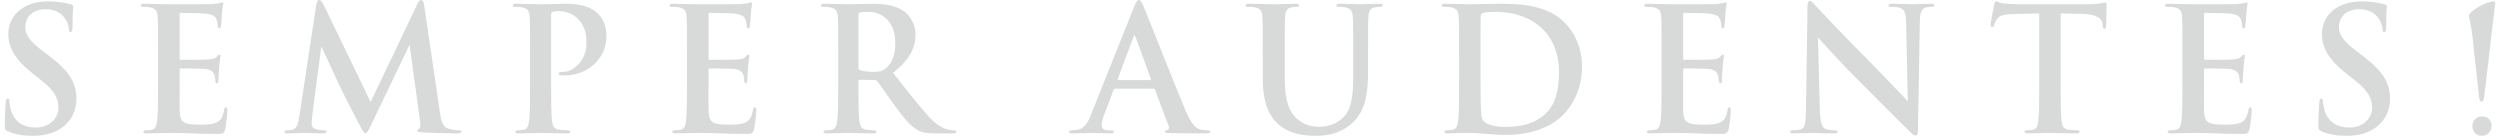 <svg width="452" height="25" viewBox="0 0 452 25" fill="none" xmlns="http://www.w3.org/2000/svg">
<path d="M5.977 24.552C4.179 24.552 2.784 24.335 1.451 23.746C0.955 23.529 0.862 23.374 0.862 22.692C0.862 20.987 0.986 19.127 1.017 18.631C1.048 18.166 1.141 17.825 1.389 17.825C1.668 17.825 1.699 18.104 1.699 18.352C1.699 18.755 1.823 19.406 1.978 19.933C2.66 22.227 4.489 23.064 6.411 23.064C9.201 23.064 10.565 21.173 10.565 19.53C10.565 18.011 10.1 16.585 7.527 14.57L6.101 13.454C2.691 10.788 1.513 8.618 1.513 6.107C1.513 2.697 4.365 0.248 8.674 0.248C9.852 0.248 10.782 0.372 11.526 0.496C12.053 0.589 12.456 0.682 12.797 0.775C13.076 0.837 13.231 0.93 13.231 1.147C13.231 1.55 13.107 2.449 13.107 4.867C13.107 5.549 13.014 5.797 12.766 5.797C12.549 5.797 12.456 5.611 12.456 5.239C12.456 4.96 12.301 3.999 11.65 3.193C11.185 2.604 10.286 1.674 8.271 1.674C5.977 1.674 4.582 3.007 4.582 4.867C4.582 6.293 5.295 7.378 7.868 9.331L8.736 9.982C12.487 12.803 13.82 14.942 13.82 17.887C13.82 19.685 13.138 21.824 10.906 23.281C9.356 24.273 7.62 24.552 5.977 24.552Z" fill="#D8D9D9"/>
<path d="M28.577 15.128V9.672C28.577 4.96 28.577 4.092 28.515 3.1C28.453 2.046 28.205 1.55 27.182 1.333C26.934 1.271 26.407 1.24 25.973 1.24C25.632 1.24 25.446 1.178 25.446 0.961C25.446 0.744 25.663 0.682 26.128 0.682C27.554 0.682 28.98 0.775 30.592 0.775C31.584 0.775 37.753 0.775 38.342 0.744C38.931 0.682 39.427 0.62 39.675 0.558C39.83 0.527 40.016 0.434 40.171 0.434C40.326 0.434 40.357 0.558 40.357 0.713C40.357 0.93 40.202 1.302 40.109 2.728C40.078 3.038 40.016 4.402 39.954 4.774C39.923 4.929 39.861 5.115 39.644 5.115C39.427 5.115 39.365 4.929 39.365 4.557C39.365 4.433 39.334 3.937 39.179 3.565C38.962 3.007 38.652 2.635 37.102 2.449C36.575 2.387 33.32 2.325 32.7 2.325C32.545 2.325 32.483 2.418 32.483 2.635V10.478C32.483 10.695 32.514 10.819 32.7 10.819C33.382 10.819 36.947 10.819 37.66 10.757C38.404 10.695 38.869 10.602 39.148 10.292C39.365 10.044 39.489 9.889 39.644 9.889C39.768 9.889 39.861 9.951 39.861 10.137C39.861 10.323 39.737 10.819 39.613 12.4C39.582 13.02 39.489 14.26 39.489 14.477C39.489 14.725 39.489 15.066 39.21 15.066C38.993 15.066 38.931 14.725 38.931 14.57C38.9 14.26 38.9 14.074 38.807 13.671C38.652 13.051 38.218 12.586 37.071 12.462C36.482 12.4 33.413 12.369 32.669 12.369C32.514 12.369 32.483 12.493 32.483 12.679V15.128C32.483 16.182 32.452 19.034 32.483 19.933C32.545 22.072 33.041 22.537 36.203 22.537C37.009 22.537 38.311 22.537 39.117 22.165C39.923 21.793 40.295 21.142 40.512 19.871C40.574 19.53 40.636 19.406 40.853 19.406C41.101 19.406 41.101 19.654 41.101 19.964C41.101 20.677 40.853 22.785 40.698 23.405C40.481 24.211 40.202 24.211 39.024 24.211C36.265 24.211 33.537 24.025 30.437 24.025C29.197 24.025 27.926 24.118 26.531 24.118C26.128 24.118 25.911 24.025 25.911 23.808C25.911 23.653 26.035 23.56 26.407 23.56C26.872 23.56 27.244 23.498 27.523 23.436C28.143 23.312 28.298 22.63 28.422 21.731C28.577 20.429 28.577 17.98 28.577 15.128Z" fill="#D8D9D9"/>
<path d="M76.688 0.961L79.509 20.119C79.788 22.072 80.098 22.971 81.028 23.25C81.927 23.529 82.547 23.56 82.95 23.56C83.229 23.56 83.446 23.591 83.446 23.777C83.446 24.025 83.074 24.118 82.64 24.118C81.865 24.118 77.587 24.025 76.347 23.932C75.634 23.87 75.448 23.777 75.448 23.591C75.448 23.436 75.572 23.343 75.789 23.25C75.975 23.188 76.068 22.785 75.944 21.917L74.053 8.091L67.202 22.351C66.489 23.808 66.334 24.087 66.055 24.087C65.776 24.087 65.466 23.467 64.97 22.537C64.226 21.111 61.777 16.368 61.405 15.5C61.126 14.849 59.173 10.726 58.088 8.401L56.445 20.956C56.383 21.514 56.352 21.917 56.352 22.413C56.352 23.002 56.755 23.281 57.282 23.405C57.84 23.529 58.274 23.56 58.584 23.56C58.832 23.56 59.049 23.622 59.049 23.777C59.049 24.056 58.77 24.118 58.305 24.118C57.003 24.118 55.608 24.025 55.05 24.025C54.461 24.025 52.973 24.118 51.981 24.118C51.671 24.118 51.423 24.056 51.423 23.777C51.423 23.622 51.609 23.56 51.919 23.56C52.167 23.56 52.384 23.56 52.849 23.467C53.717 23.281 53.965 22.072 54.12 21.018L57.189 0.806C57.282 0.279 57.468 0 57.716 0C57.964 0 58.15 0.155 58.553 0.961L67.016 18.445L75.448 0.744C75.696 0.248 75.851 0 76.13 0C76.409 0 76.595 0.31 76.688 0.961Z" fill="#D8D9D9"/>
<path d="M95.829 15.128V9.672C95.829 4.96 95.829 4.092 95.767 3.1C95.705 2.046 95.457 1.55 94.434 1.333C94.186 1.271 93.659 1.24 93.225 1.24C92.884 1.24 92.698 1.178 92.698 0.961C92.698 0.744 92.915 0.682 93.38 0.682C95.023 0.682 96.976 0.775 97.844 0.775C99.115 0.775 100.913 0.682 102.339 0.682C106.214 0.682 107.454 1.86 108.167 2.542C108.849 3.224 109.655 4.464 109.655 6.603C109.655 10.416 106.431 13.64 102.029 13.64C101.874 13.64 101.533 13.64 101.378 13.609C101.223 13.578 101.006 13.547 101.006 13.33C101.006 13.082 101.223 12.989 101.874 12.989C103.61 12.989 106.028 11.005 106.028 7.843C106.028 6.82 106.028 4.774 104.292 3.224C103.176 2.201 101.812 2.015 101.099 2.015C100.634 2.015 100.169 2.046 99.89 2.139C99.735 2.201 99.642 2.387 99.642 2.728V15.128C99.642 17.98 99.642 20.429 99.797 21.762C99.89 22.63 100.076 23.312 101.006 23.436C101.44 23.498 102.122 23.56 102.587 23.56C102.928 23.56 103.083 23.653 103.083 23.808C103.083 24.025 102.835 24.118 102.494 24.118C100.448 24.118 98.495 24.025 97.689 24.025C96.976 24.025 95.023 24.118 93.783 24.118C93.38 24.118 93.163 24.025 93.163 23.808C93.163 23.653 93.287 23.56 93.659 23.56C94.124 23.56 94.496 23.498 94.775 23.436C95.395 23.312 95.55 22.63 95.674 21.731C95.829 20.429 95.829 17.98 95.829 15.128Z" fill="#D8D9D9"/>
<path d="M124.202 15.128V9.672C124.202 4.96 124.202 4.092 124.14 3.1C124.078 2.046 123.83 1.55 122.807 1.333C122.559 1.271 122.032 1.24 121.598 1.24C121.257 1.24 121.071 1.178 121.071 0.961C121.071 0.744 121.288 0.682 121.753 0.682C123.179 0.682 124.605 0.775 126.217 0.775C127.209 0.775 133.378 0.775 133.967 0.744C134.556 0.682 135.052 0.62 135.3 0.558C135.455 0.527 135.641 0.434 135.796 0.434C135.951 0.434 135.982 0.558 135.982 0.713C135.982 0.93 135.827 1.302 135.734 2.728C135.703 3.038 135.641 4.402 135.579 4.774C135.548 4.929 135.486 5.115 135.269 5.115C135.052 5.115 134.99 4.929 134.99 4.557C134.99 4.433 134.959 3.937 134.804 3.565C134.587 3.007 134.277 2.635 132.727 2.449C132.2 2.387 128.945 2.325 128.325 2.325C128.17 2.325 128.108 2.418 128.108 2.635V10.478C128.108 10.695 128.139 10.819 128.325 10.819C129.007 10.819 132.572 10.819 133.285 10.757C134.029 10.695 134.494 10.602 134.773 10.292C134.99 10.044 135.114 9.889 135.269 9.889C135.393 9.889 135.486 9.951 135.486 10.137C135.486 10.323 135.362 10.819 135.238 12.4C135.207 13.02 135.114 14.26 135.114 14.477C135.114 14.725 135.114 15.066 134.835 15.066C134.618 15.066 134.556 14.725 134.556 14.57C134.525 14.26 134.525 14.074 134.432 13.671C134.277 13.051 133.843 12.586 132.696 12.462C132.107 12.4 129.038 12.369 128.294 12.369C128.139 12.369 128.108 12.493 128.108 12.679V15.128C128.108 16.182 128.077 19.034 128.108 19.933C128.17 22.072 128.666 22.537 131.828 22.537C132.634 22.537 133.936 22.537 134.742 22.165C135.548 21.793 135.92 21.142 136.137 19.871C136.199 19.53 136.261 19.406 136.478 19.406C136.726 19.406 136.726 19.654 136.726 19.964C136.726 20.677 136.478 22.785 136.323 23.405C136.106 24.211 135.827 24.211 134.649 24.211C131.89 24.211 129.162 24.025 126.062 24.025C124.822 24.025 123.551 24.118 122.156 24.118C121.753 24.118 121.536 24.025 121.536 23.808C121.536 23.653 121.66 23.56 122.032 23.56C122.497 23.56 122.869 23.498 123.148 23.436C123.768 23.312 123.923 22.63 124.047 21.731C124.202 20.429 124.202 17.98 124.202 15.128Z" fill="#D8D9D9"/>
<path d="M151.547 15.128V9.672C151.547 4.96 151.547 4.092 151.485 3.1C151.423 2.046 151.175 1.55 150.152 1.333C149.904 1.271 149.377 1.24 148.943 1.24C148.602 1.24 148.416 1.178 148.416 0.961C148.416 0.744 148.633 0.682 149.098 0.682C150.741 0.682 152.694 0.775 153.345 0.775C154.399 0.775 156.755 0.682 157.716 0.682C159.669 0.682 161.746 0.868 163.42 2.015C164.288 2.604 165.528 4.185 165.528 6.262C165.528 8.556 164.598 10.633 161.467 13.175C164.226 16.647 166.365 19.437 168.194 21.359C169.93 23.157 171.17 23.374 171.635 23.467C171.976 23.529 172.255 23.56 172.503 23.56C172.751 23.56 172.875 23.653 172.875 23.808C172.875 24.056 172.658 24.118 172.286 24.118H169.248C167.512 24.118 166.737 23.963 165.931 23.529C164.598 22.816 163.42 21.359 161.684 18.972C160.444 17.267 159.018 15.159 158.615 14.694C158.46 14.508 158.274 14.477 158.057 14.477L155.453 14.415C155.298 14.415 155.205 14.477 155.205 14.663V15.097C155.205 17.98 155.205 20.429 155.36 21.731C155.453 22.63 155.639 23.312 156.569 23.436C157.034 23.498 157.716 23.56 158.088 23.56C158.336 23.56 158.46 23.653 158.46 23.808C158.46 24.025 158.243 24.118 157.84 24.118C156.042 24.118 153.748 24.025 153.283 24.025C152.694 24.025 150.741 24.118 149.501 24.118C149.098 24.118 148.881 24.025 148.881 23.808C148.881 23.653 149.005 23.56 149.377 23.56C149.842 23.56 150.214 23.498 150.493 23.436C151.113 23.312 151.268 22.63 151.392 21.731C151.547 20.429 151.547 17.98 151.547 15.128ZM155.205 2.697V12.121C155.205 12.462 155.267 12.586 155.484 12.679C156.135 12.896 157.065 12.989 157.84 12.989C159.08 12.989 159.483 12.865 160.041 12.462C160.971 11.78 161.87 10.354 161.87 7.812C161.87 3.41 158.956 2.139 157.127 2.139C156.352 2.139 155.794 2.17 155.484 2.263C155.267 2.325 155.205 2.449 155.205 2.697Z" fill="#D8D9D9"/>
<path d="M208.515 16.027H201.602C201.447 16.027 201.385 16.089 201.323 16.275L199.649 20.708C199.339 21.483 199.184 22.227 199.184 22.599C199.184 23.157 199.463 23.56 200.424 23.56C200.579 23.56 200.765 23.56 200.889 23.56C201.261 23.56 201.354 23.622 201.354 23.808C201.354 24.056 201.168 24.118 200.827 24.118C199.835 24.118 198.502 24.025 197.541 24.025C197.2 24.025 195.495 24.118 193.883 24.118C193.48 24.118 193.294 24.056 193.294 23.808C193.294 23.622 193.48 23.56 193.728 23.56C194.007 23.56 194.379 23.529 194.627 23.498C196.053 23.312 196.642 22.258 197.262 20.708L205.043 1.24C205.415 0.341 205.632 0 205.911 0C206.159 0 206.376 0.279 206.686 0.992C207.43 2.697 212.39 15.345 214.374 20.057C215.552 22.847 216.451 23.281 217.102 23.436C217.567 23.529 218.032 23.56 218.404 23.56C218.652 23.56 218.807 23.622 218.807 23.808C218.807 24.056 218.528 24.118 217.381 24.118C216.265 24.118 213.785 24.118 211.305 24.056C210.747 24.025 210.592 23.994 210.592 23.808C210.592 23.653 210.716 23.56 211.026 23.529C211.243 23.467 211.46 23.188 211.305 22.816L208.825 16.244C208.763 16.089 208.67 16.027 208.515 16.027ZM202.222 14.477H207.926C208.081 14.477 208.112 14.384 208.081 14.291L205.291 6.634C205.198 6.355 205.074 6.262 204.95 6.634L202.098 14.26C202.067 14.384 202.098 14.477 202.222 14.477Z" fill="#D8D9D9"/>
<path d="M232.279 9.672V14.012C232.279 18.507 233.178 20.398 234.697 21.638C236.092 22.785 237.518 22.909 238.572 22.909C239.936 22.909 241.61 22.475 242.85 21.235C244.555 19.53 244.648 16.74 244.648 13.547V9.672C244.648 4.96 244.648 4.092 244.586 3.1C244.524 2.046 244.276 1.55 243.253 1.333C243.005 1.271 242.478 1.24 242.137 1.24C241.796 1.24 241.61 1.178 241.61 0.961C241.61 0.744 241.827 0.682 242.261 0.682C243.842 0.682 245.795 0.775 245.826 0.775C246.198 0.775 248.151 0.682 249.36 0.682C249.794 0.682 250.011 0.744 250.011 0.961C250.011 1.178 249.825 1.24 249.453 1.24C249.112 1.24 248.926 1.271 248.554 1.333C247.717 1.488 247.469 2.015 247.407 3.1C247.345 4.092 247.345 4.96 247.345 9.672V12.989C247.345 16.43 247.004 20.088 244.4 22.32C242.199 24.211 239.967 24.552 237.952 24.552C236.309 24.552 233.333 24.459 231.07 22.413C229.489 20.987 228.311 18.693 228.311 14.198V9.672C228.311 4.96 228.311 4.092 228.249 3.1C228.187 2.046 227.939 1.55 226.916 1.333C226.668 1.271 226.141 1.24 225.707 1.24C225.366 1.24 225.18 1.178 225.18 0.961C225.18 0.744 225.397 0.682 225.862 0.682C227.505 0.682 229.458 0.775 230.388 0.775C231.132 0.775 233.085 0.682 234.201 0.682C234.666 0.682 234.883 0.744 234.883 0.961C234.883 1.178 234.697 1.24 234.387 1.24C234.046 1.24 233.86 1.271 233.488 1.333C232.651 1.488 232.403 2.015 232.341 3.1C232.279 4.092 232.279 4.96 232.279 9.672Z" fill="#D8D9D9"/>
<path d="M263.799 15.128V9.672C263.799 4.96 263.799 4.092 263.737 3.1C263.675 2.046 263.427 1.55 262.404 1.333C262.156 1.271 261.629 1.24 261.195 1.24C260.854 1.24 260.668 1.178 260.668 0.961C260.668 0.744 260.885 0.682 261.35 0.682C262.993 0.682 264.946 0.775 265.814 0.775C266.775 0.775 268.728 0.682 270.588 0.682C274.463 0.682 279.64 0.682 283.019 4.216C284.569 5.828 286.026 8.401 286.026 12.09C286.026 15.996 284.383 18.972 282.647 20.739C281.221 22.196 277.997 24.397 272.262 24.397C271.146 24.397 269.875 24.304 268.697 24.211C267.519 24.118 266.434 24.025 265.659 24.025C265.318 24.025 264.636 24.025 263.892 24.056C263.179 24.056 262.373 24.118 261.753 24.118C261.35 24.118 261.133 24.025 261.133 23.808C261.133 23.653 261.257 23.56 261.629 23.56C262.094 23.56 262.466 23.498 262.745 23.436C263.365 23.312 263.52 22.63 263.644 21.731C263.799 20.429 263.799 17.98 263.799 15.128ZM267.674 9.176V13.082C267.674 16.368 267.705 18.755 267.736 19.344C267.767 20.119 267.829 21.359 268.077 21.7C268.48 22.289 269.689 22.94 272.138 22.94C275.3 22.94 277.408 22.32 279.268 20.708C281.252 19.003 281.872 16.182 281.872 12.989C281.872 9.052 280.229 6.51 278.896 5.239C276.044 2.511 272.51 2.139 270.092 2.139C269.472 2.139 268.325 2.232 268.077 2.356C267.798 2.48 267.705 2.635 267.705 2.976C267.674 4.03 267.674 6.727 267.674 9.176Z" fill="#D8D9D9"/>
<path d="M300.407 15.128V9.672C300.407 4.96 300.407 4.092 300.345 3.1C300.283 2.046 300.035 1.55 299.012 1.333C298.764 1.271 298.237 1.24 297.803 1.24C297.462 1.24 297.276 1.178 297.276 0.961C297.276 0.744 297.493 0.682 297.958 0.682C299.384 0.682 300.81 0.775 302.422 0.775C303.414 0.775 309.583 0.775 310.172 0.744C310.761 0.682 311.257 0.62 311.505 0.558C311.66 0.527 311.846 0.434 312.001 0.434C312.156 0.434 312.187 0.558 312.187 0.713C312.187 0.93 312.032 1.302 311.939 2.728C311.908 3.038 311.846 4.402 311.784 4.774C311.753 4.929 311.691 5.115 311.474 5.115C311.257 5.115 311.195 4.929 311.195 4.557C311.195 4.433 311.164 3.937 311.009 3.565C310.792 3.007 310.482 2.635 308.932 2.449C308.405 2.387 305.15 2.325 304.53 2.325C304.375 2.325 304.313 2.418 304.313 2.635V10.478C304.313 10.695 304.344 10.819 304.53 10.819C305.212 10.819 308.777 10.819 309.49 10.757C310.234 10.695 310.699 10.602 310.978 10.292C311.195 10.044 311.319 9.889 311.474 9.889C311.598 9.889 311.691 9.951 311.691 10.137C311.691 10.323 311.567 10.819 311.443 12.4C311.412 13.02 311.319 14.26 311.319 14.477C311.319 14.725 311.319 15.066 311.04 15.066C310.823 15.066 310.761 14.725 310.761 14.57C310.73 14.26 310.73 14.074 310.637 13.671C310.482 13.051 310.048 12.586 308.901 12.462C308.312 12.4 305.243 12.369 304.499 12.369C304.344 12.369 304.313 12.493 304.313 12.679V15.128C304.313 16.182 304.282 19.034 304.313 19.933C304.375 22.072 304.871 22.537 308.033 22.537C308.839 22.537 310.141 22.537 310.947 22.165C311.753 21.793 312.125 21.142 312.342 19.871C312.404 19.53 312.466 19.406 312.683 19.406C312.931 19.406 312.931 19.654 312.931 19.964C312.931 20.677 312.683 22.785 312.528 23.405C312.311 24.211 312.032 24.211 310.854 24.211C308.095 24.211 305.367 24.025 302.267 24.025C301.027 24.025 299.756 24.118 298.361 24.118C297.958 24.118 297.741 24.025 297.741 23.808C297.741 23.653 297.865 23.56 298.237 23.56C298.702 23.56 299.074 23.498 299.353 23.436C299.973 23.312 300.128 22.63 300.252 21.731C300.407 20.429 300.407 17.98 300.407 15.128Z" fill="#D8D9D9"/>
<path d="M326.522 19.561C326.615 12.989 326.739 5.332 326.801 1.209C326.801 0.589 326.894 0.155 327.204 0.155C327.545 0.155 327.824 0.558 328.351 1.116C328.723 1.519 333.435 6.572 337.961 11.067C340.069 13.175 344.409 17.794 344.936 18.29L344.626 4.216C344.595 2.325 344.316 1.736 343.572 1.426C343.107 1.24 342.363 1.24 341.929 1.24C341.557 1.24 341.433 1.147 341.433 0.961C341.433 0.713 341.774 0.682 342.239 0.682C343.851 0.682 345.339 0.775 345.99 0.775C346.331 0.775 347.509 0.682 349.028 0.682C349.431 0.682 349.741 0.713 349.741 0.961C349.741 1.147 349.555 1.24 349.183 1.24C348.873 1.24 348.625 1.24 348.253 1.333C347.385 1.581 347.137 2.232 347.106 3.968C346.982 10.509 346.889 16.988 346.765 23.529C346.765 24.211 346.641 24.49 346.362 24.49C346.021 24.49 345.649 24.149 345.308 23.808C343.355 21.948 339.387 17.887 336.163 14.694C332.784 11.346 329.25 7.378 328.692 6.789L329.033 19.902C329.095 22.32 329.498 23.126 330.118 23.343C330.645 23.529 331.234 23.56 331.73 23.56C332.071 23.56 332.257 23.622 332.257 23.808C332.257 24.056 331.978 24.118 331.544 24.118C329.529 24.118 328.289 24.025 327.7 24.025C327.421 24.025 325.964 24.118 324.352 24.118C323.949 24.118 323.67 24.087 323.67 23.808C323.67 23.622 323.856 23.56 324.166 23.56C324.569 23.56 325.127 23.529 325.561 23.405C326.367 23.157 326.491 22.258 326.522 19.561Z" fill="#D8D9D9"/>
<path d="M372.565 2.418V15.128C372.565 17.98 372.565 20.429 372.72 21.762C372.813 22.63 372.999 23.312 373.929 23.436C374.363 23.498 375.045 23.56 375.51 23.56C375.851 23.56 376.006 23.653 376.006 23.808C376.006 24.025 375.758 24.118 375.417 24.118C373.371 24.118 371.418 24.025 370.55 24.025C369.837 24.025 367.884 24.118 366.644 24.118C366.241 24.118 366.024 24.025 366.024 23.808C366.024 23.653 366.148 23.56 366.52 23.56C366.985 23.56 367.357 23.498 367.636 23.436C368.256 23.312 368.442 22.63 368.535 21.731C368.69 20.429 368.69 17.98 368.69 15.128V2.418C367.512 2.449 365.59 2.511 364.071 2.542C362.273 2.604 361.529 2.759 361.064 3.441C360.754 3.906 360.599 4.278 360.537 4.526C360.475 4.774 360.382 4.898 360.196 4.898C359.979 4.898 359.917 4.743 359.917 4.402C359.917 3.906 360.506 1.085 360.568 0.837C360.661 0.434 360.754 0.248 360.94 0.248C361.188 0.248 361.498 0.558 362.273 0.62C363.172 0.713 364.35 0.775 365.373 0.775H377.649C378.641 0.775 379.323 0.682 379.788 0.62C380.253 0.527 380.501 0.465 380.625 0.465C380.842 0.465 380.873 0.651 380.873 1.116C380.873 1.767 380.78 3.906 380.78 4.712C380.749 5.022 380.687 5.208 380.501 5.208C380.253 5.208 380.191 5.053 380.16 4.588C380.16 4.495 380.129 4.34 380.129 4.247C380.067 3.441 379.23 2.573 376.471 2.511C375.665 2.48 374.394 2.449 372.565 2.418Z" fill="#D8D9D9"/>
<path d="M394.579 15.128V9.672C394.579 4.96 394.579 4.092 394.517 3.1C394.455 2.046 394.207 1.55 393.184 1.333C392.936 1.271 392.409 1.24 391.975 1.24C391.634 1.24 391.448 1.178 391.448 0.961C391.448 0.744 391.665 0.682 392.13 0.682C393.556 0.682 394.982 0.775 396.594 0.775C397.586 0.775 403.755 0.775 404.344 0.744C404.933 0.682 405.429 0.62 405.677 0.558C405.832 0.527 406.018 0.434 406.173 0.434C406.328 0.434 406.359 0.558 406.359 0.713C406.359 0.93 406.204 1.302 406.111 2.728C406.08 3.038 406.018 4.402 405.956 4.774C405.925 4.929 405.863 5.115 405.646 5.115C405.429 5.115 405.367 4.929 405.367 4.557C405.367 4.433 405.336 3.937 405.181 3.565C404.964 3.007 404.654 2.635 403.104 2.449C402.577 2.387 399.322 2.325 398.702 2.325C398.547 2.325 398.485 2.418 398.485 2.635V10.478C398.485 10.695 398.516 10.819 398.702 10.819C399.384 10.819 402.949 10.819 403.662 10.757C404.406 10.695 404.871 10.602 405.15 10.292C405.367 10.044 405.491 9.889 405.646 9.889C405.77 9.889 405.863 9.951 405.863 10.137C405.863 10.323 405.739 10.819 405.615 12.4C405.584 13.02 405.491 14.26 405.491 14.477C405.491 14.725 405.491 15.066 405.212 15.066C404.995 15.066 404.933 14.725 404.933 14.57C404.902 14.26 404.902 14.074 404.809 13.671C404.654 13.051 404.22 12.586 403.073 12.462C402.484 12.4 399.415 12.369 398.671 12.369C398.516 12.369 398.485 12.493 398.485 12.679V15.128C398.485 16.182 398.454 19.034 398.485 19.933C398.547 22.072 399.043 22.537 402.205 22.537C403.011 22.537 404.313 22.537 405.119 22.165C405.925 21.793 406.297 21.142 406.514 19.871C406.576 19.53 406.638 19.406 406.855 19.406C407.103 19.406 407.103 19.654 407.103 19.964C407.103 20.677 406.855 22.785 406.7 23.405C406.483 24.211 406.204 24.211 405.026 24.211C402.267 24.211 399.539 24.025 396.439 24.025C395.199 24.025 393.928 24.118 392.533 24.118C392.13 24.118 391.913 24.025 391.913 23.808C391.913 23.653 392.037 23.56 392.409 23.56C392.874 23.56 393.246 23.498 393.525 23.436C394.145 23.312 394.3 22.63 394.424 21.731C394.579 20.429 394.579 17.98 394.579 15.128Z" fill="#D8D9D9"/>
<path d="M424.276 24.552C422.478 24.552 421.083 24.335 419.75 23.746C419.254 23.529 419.161 23.374 419.161 22.692C419.161 20.987 419.285 19.127 419.316 18.631C419.347 18.166 419.44 17.825 419.688 17.825C419.967 17.825 419.998 18.104 419.998 18.352C419.998 18.755 420.122 19.406 420.277 19.933C420.959 22.227 422.788 23.064 424.71 23.064C427.5 23.064 428.864 21.173 428.864 19.53C428.864 18.011 428.399 16.585 425.826 14.57L424.4 13.454C420.99 10.788 419.812 8.618 419.812 6.107C419.812 2.697 422.664 0.248 426.973 0.248C428.151 0.248 429.081 0.372 429.825 0.496C430.352 0.589 430.755 0.682 431.096 0.775C431.375 0.837 431.53 0.93 431.53 1.147C431.53 1.55 431.406 2.449 431.406 4.867C431.406 5.549 431.313 5.797 431.065 5.797C430.848 5.797 430.755 5.611 430.755 5.239C430.755 4.96 430.6 3.999 429.949 3.193C429.484 2.604 428.585 1.674 426.57 1.674C424.276 1.674 422.881 3.007 422.881 4.867C422.881 6.293 423.594 7.378 426.167 9.331L427.035 9.982C430.786 12.803 432.119 14.942 432.119 17.887C432.119 19.685 431.437 21.824 429.205 23.281C427.655 24.273 425.919 24.552 424.276 24.552Z" fill="#D8D9D9"/>
<path d="M448.658 18.352C448.317 18.352 448.286 17.949 448.193 17.236C448.038 15.81 447.356 9.641 447.294 9.176C447.263 8.711 446.891 5.146 446.612 3.999C446.519 3.627 446.364 3.069 446.364 2.883C446.364 2.666 446.395 2.666 446.488 2.511C447.294 1.488 449.836 0.248 450.859 0.248C451.045 0.248 451.138 0.341 451.138 0.558C451.138 0.837 450.952 2.108 450.642 4.65C450.58 5.208 449.278 16.616 449.154 17.391C449.061 18.042 448.999 18.352 448.658 18.352ZM448.72 24.552C447.511 24.552 447.015 23.591 447.015 22.816C447.015 22.072 447.511 21.049 448.751 21.049C449.743 21.049 450.487 21.7 450.487 22.692C450.487 23.715 449.774 24.552 448.72 24.552Z" fill="#D8D9D9"/>
</svg>
